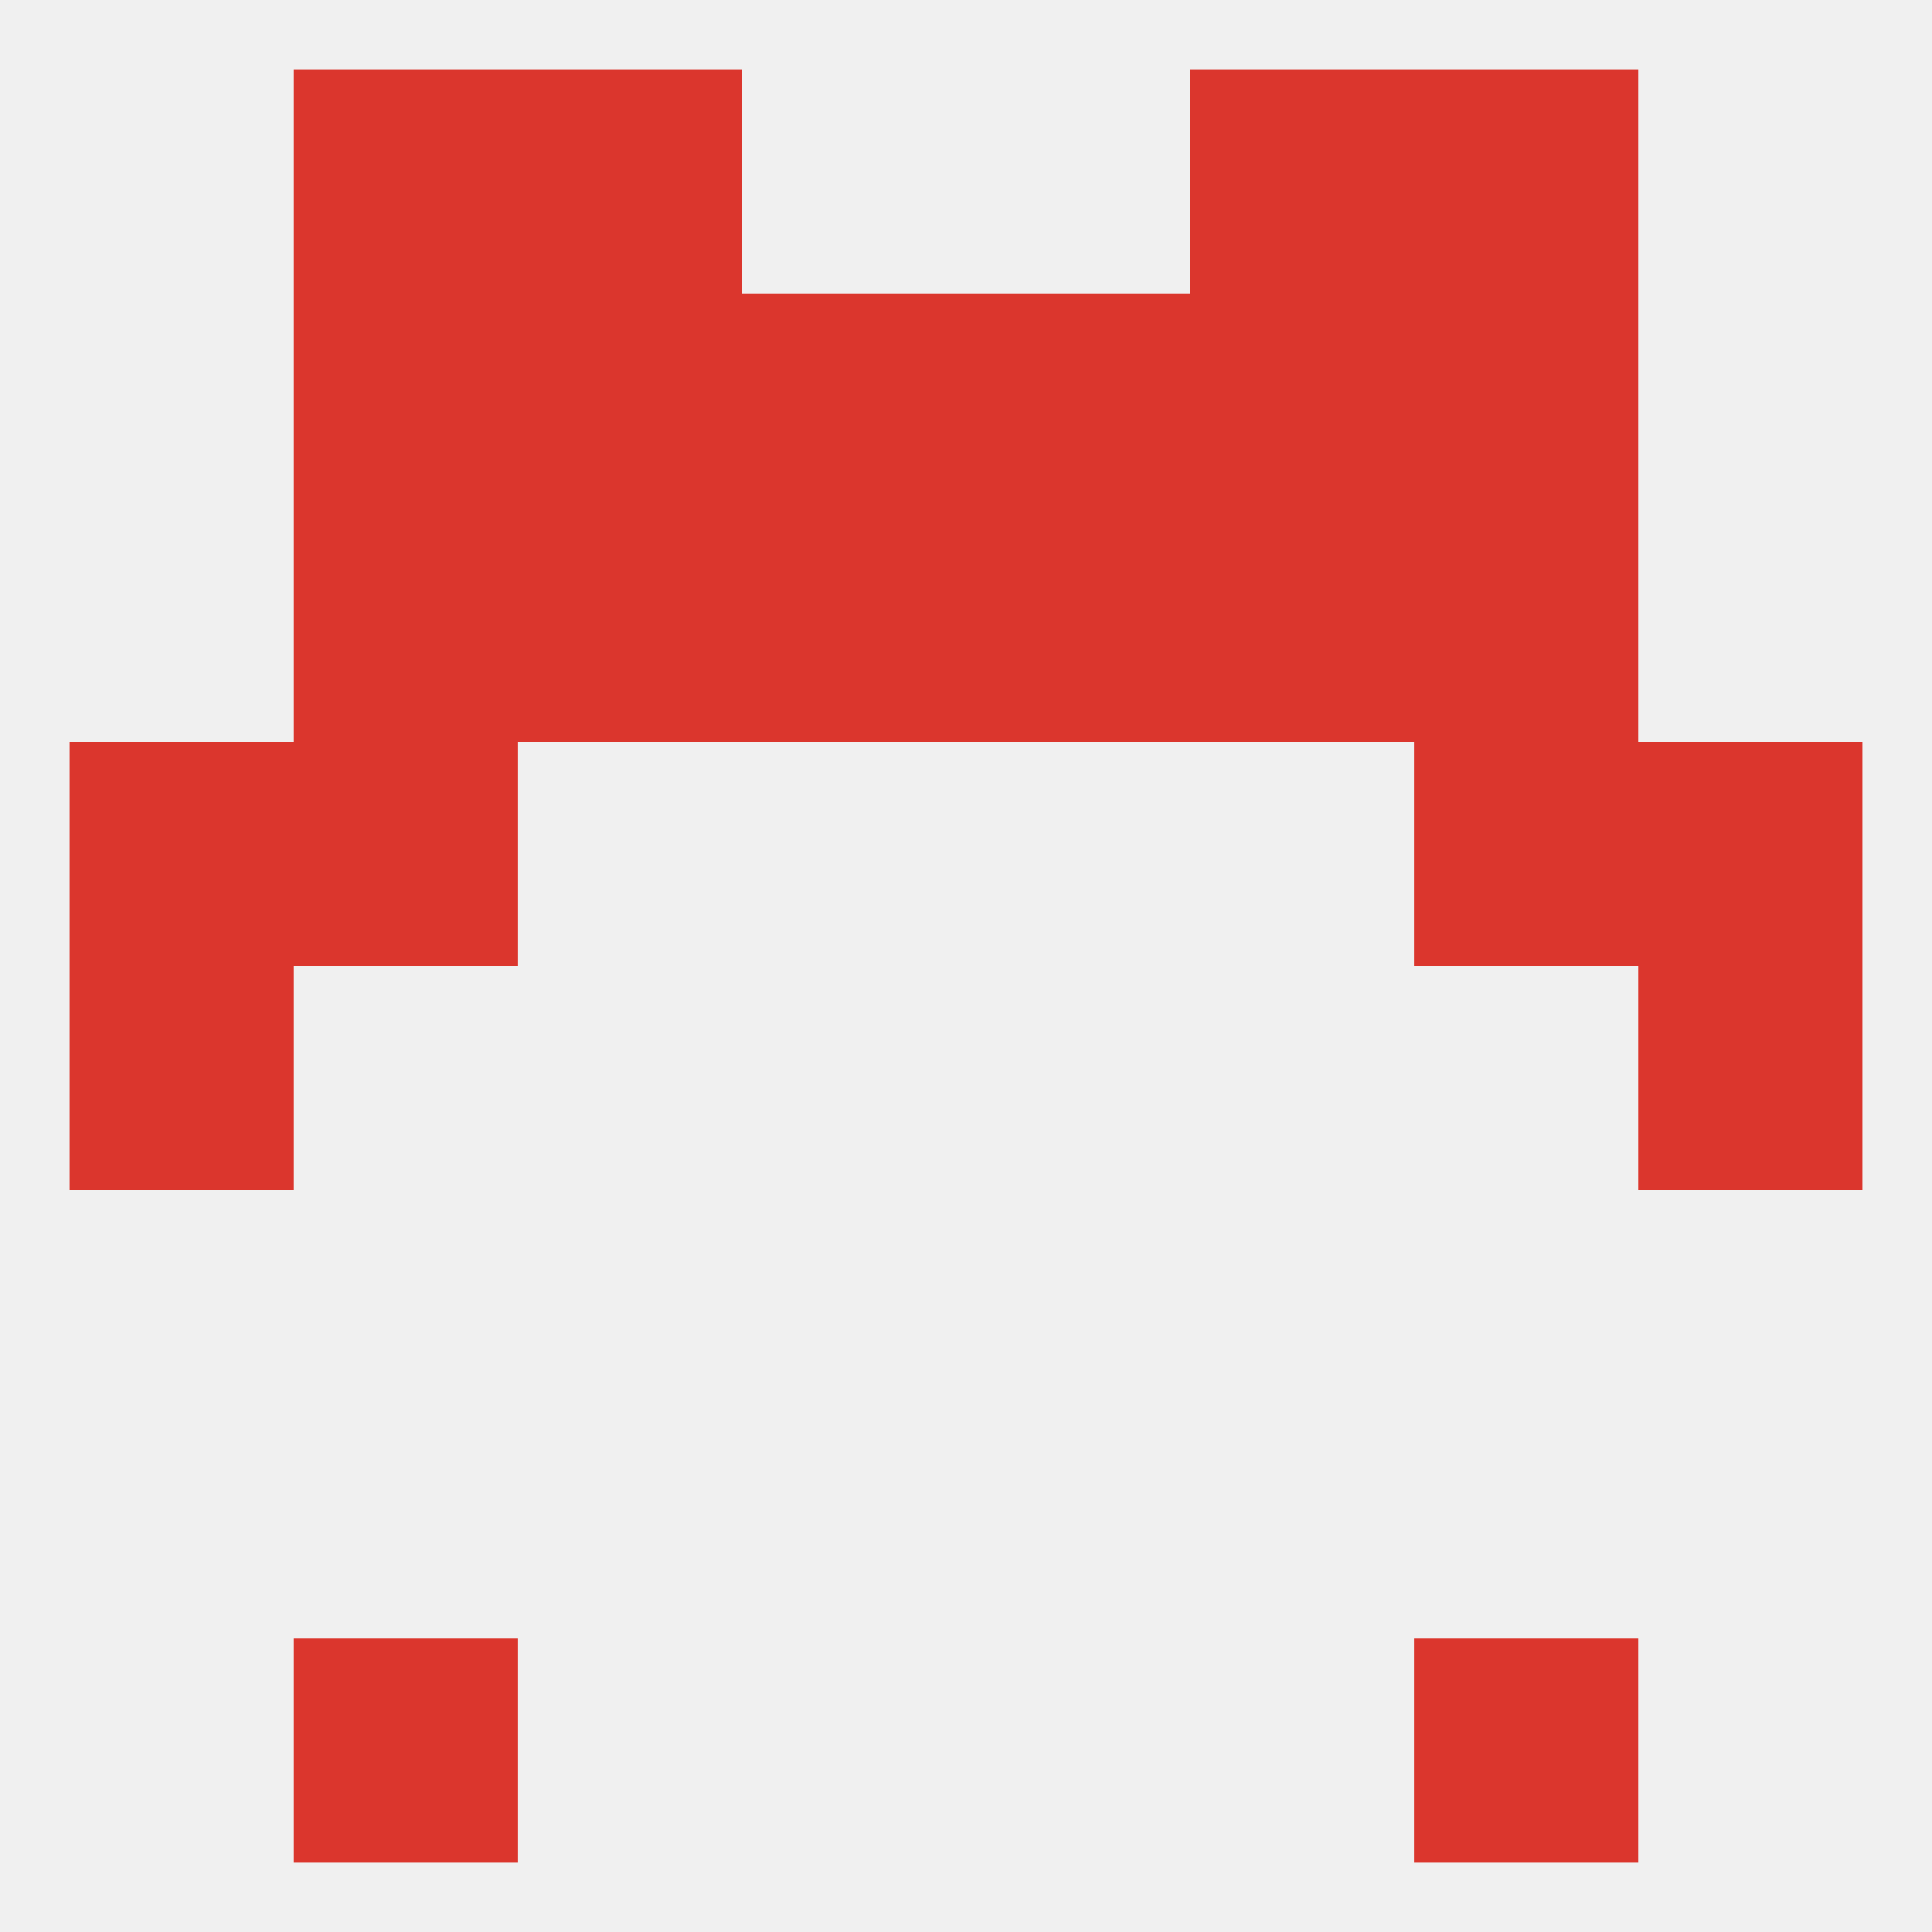 
<!--   <?xml version="1.0"?> -->
<svg version="1.1" baseprofile="full" xmlns="http://www.w3.org/2000/svg" xmlns:xlink="http://www.w3.org/1999/xlink" xmlns:ev="http://www.w3.org/2001/xml-events" width="250" height="250" viewBox="0 0 250 250" >
	<rect width="100%" height="100%" fill="rgba(240,240,240,255)"/>

	<rect x="183" y="38" width="29" height="29" fill="rgba(219,54,45,255)"/>
	<rect x="96" y="38" width="29" height="29" fill="rgba(219,54,45,255)"/>
	<rect x="125" y="38" width="29" height="29" fill="rgba(219,54,45,255)"/>
	<rect x="67" y="38" width="29" height="29" fill="rgba(219,54,45,255)"/>
	<rect x="154" y="38" width="29" height="29" fill="rgba(219,54,45,255)"/>
	<rect x="38" y="38" width="29" height="29" fill="rgba(219,54,45,255)"/>
	<rect x="67" y="9" width="29" height="29" fill="rgba(219,54,45,255)"/>
	<rect x="154" y="9" width="29" height="29" fill="rgba(219,54,45,255)"/>
	<rect x="38" y="9" width="29" height="29" fill="rgba(219,54,45,255)"/>
	<rect x="183" y="9" width="29" height="29" fill="rgba(219,54,45,255)"/>
	<rect x="183" y="212" width="29" height="29" fill="rgba(219,54,45,255)"/>
	<rect x="38" y="212" width="29" height="29" fill="rgba(219,54,45,255)"/>
	<rect x="9" y="125" width="29" height="29" fill="rgba(219,54,45,255)"/>
	<rect x="212" y="125" width="29" height="29" fill="rgba(219,54,45,255)"/>
	<rect x="9" y="96" width="29" height="29" fill="rgba(219,54,45,255)"/>
	<rect x="212" y="96" width="29" height="29" fill="rgba(219,54,45,255)"/>
	<rect x="38" y="96" width="29" height="29" fill="rgba(219,54,45,255)"/>
	<rect x="183" y="96" width="29" height="29" fill="rgba(219,54,45,255)"/>
	<rect x="125" y="67" width="29" height="29" fill="rgba(219,54,45,255)"/>
	<rect x="67" y="67" width="29" height="29" fill="rgba(219,54,45,255)"/>
	<rect x="154" y="67" width="29" height="29" fill="rgba(219,54,45,255)"/>
	<rect x="38" y="67" width="29" height="29" fill="rgba(219,54,45,255)"/>
	<rect x="183" y="67" width="29" height="29" fill="rgba(219,54,45,255)"/>
	<rect x="96" y="67" width="29" height="29" fill="rgba(219,54,45,255)"/>
</svg>